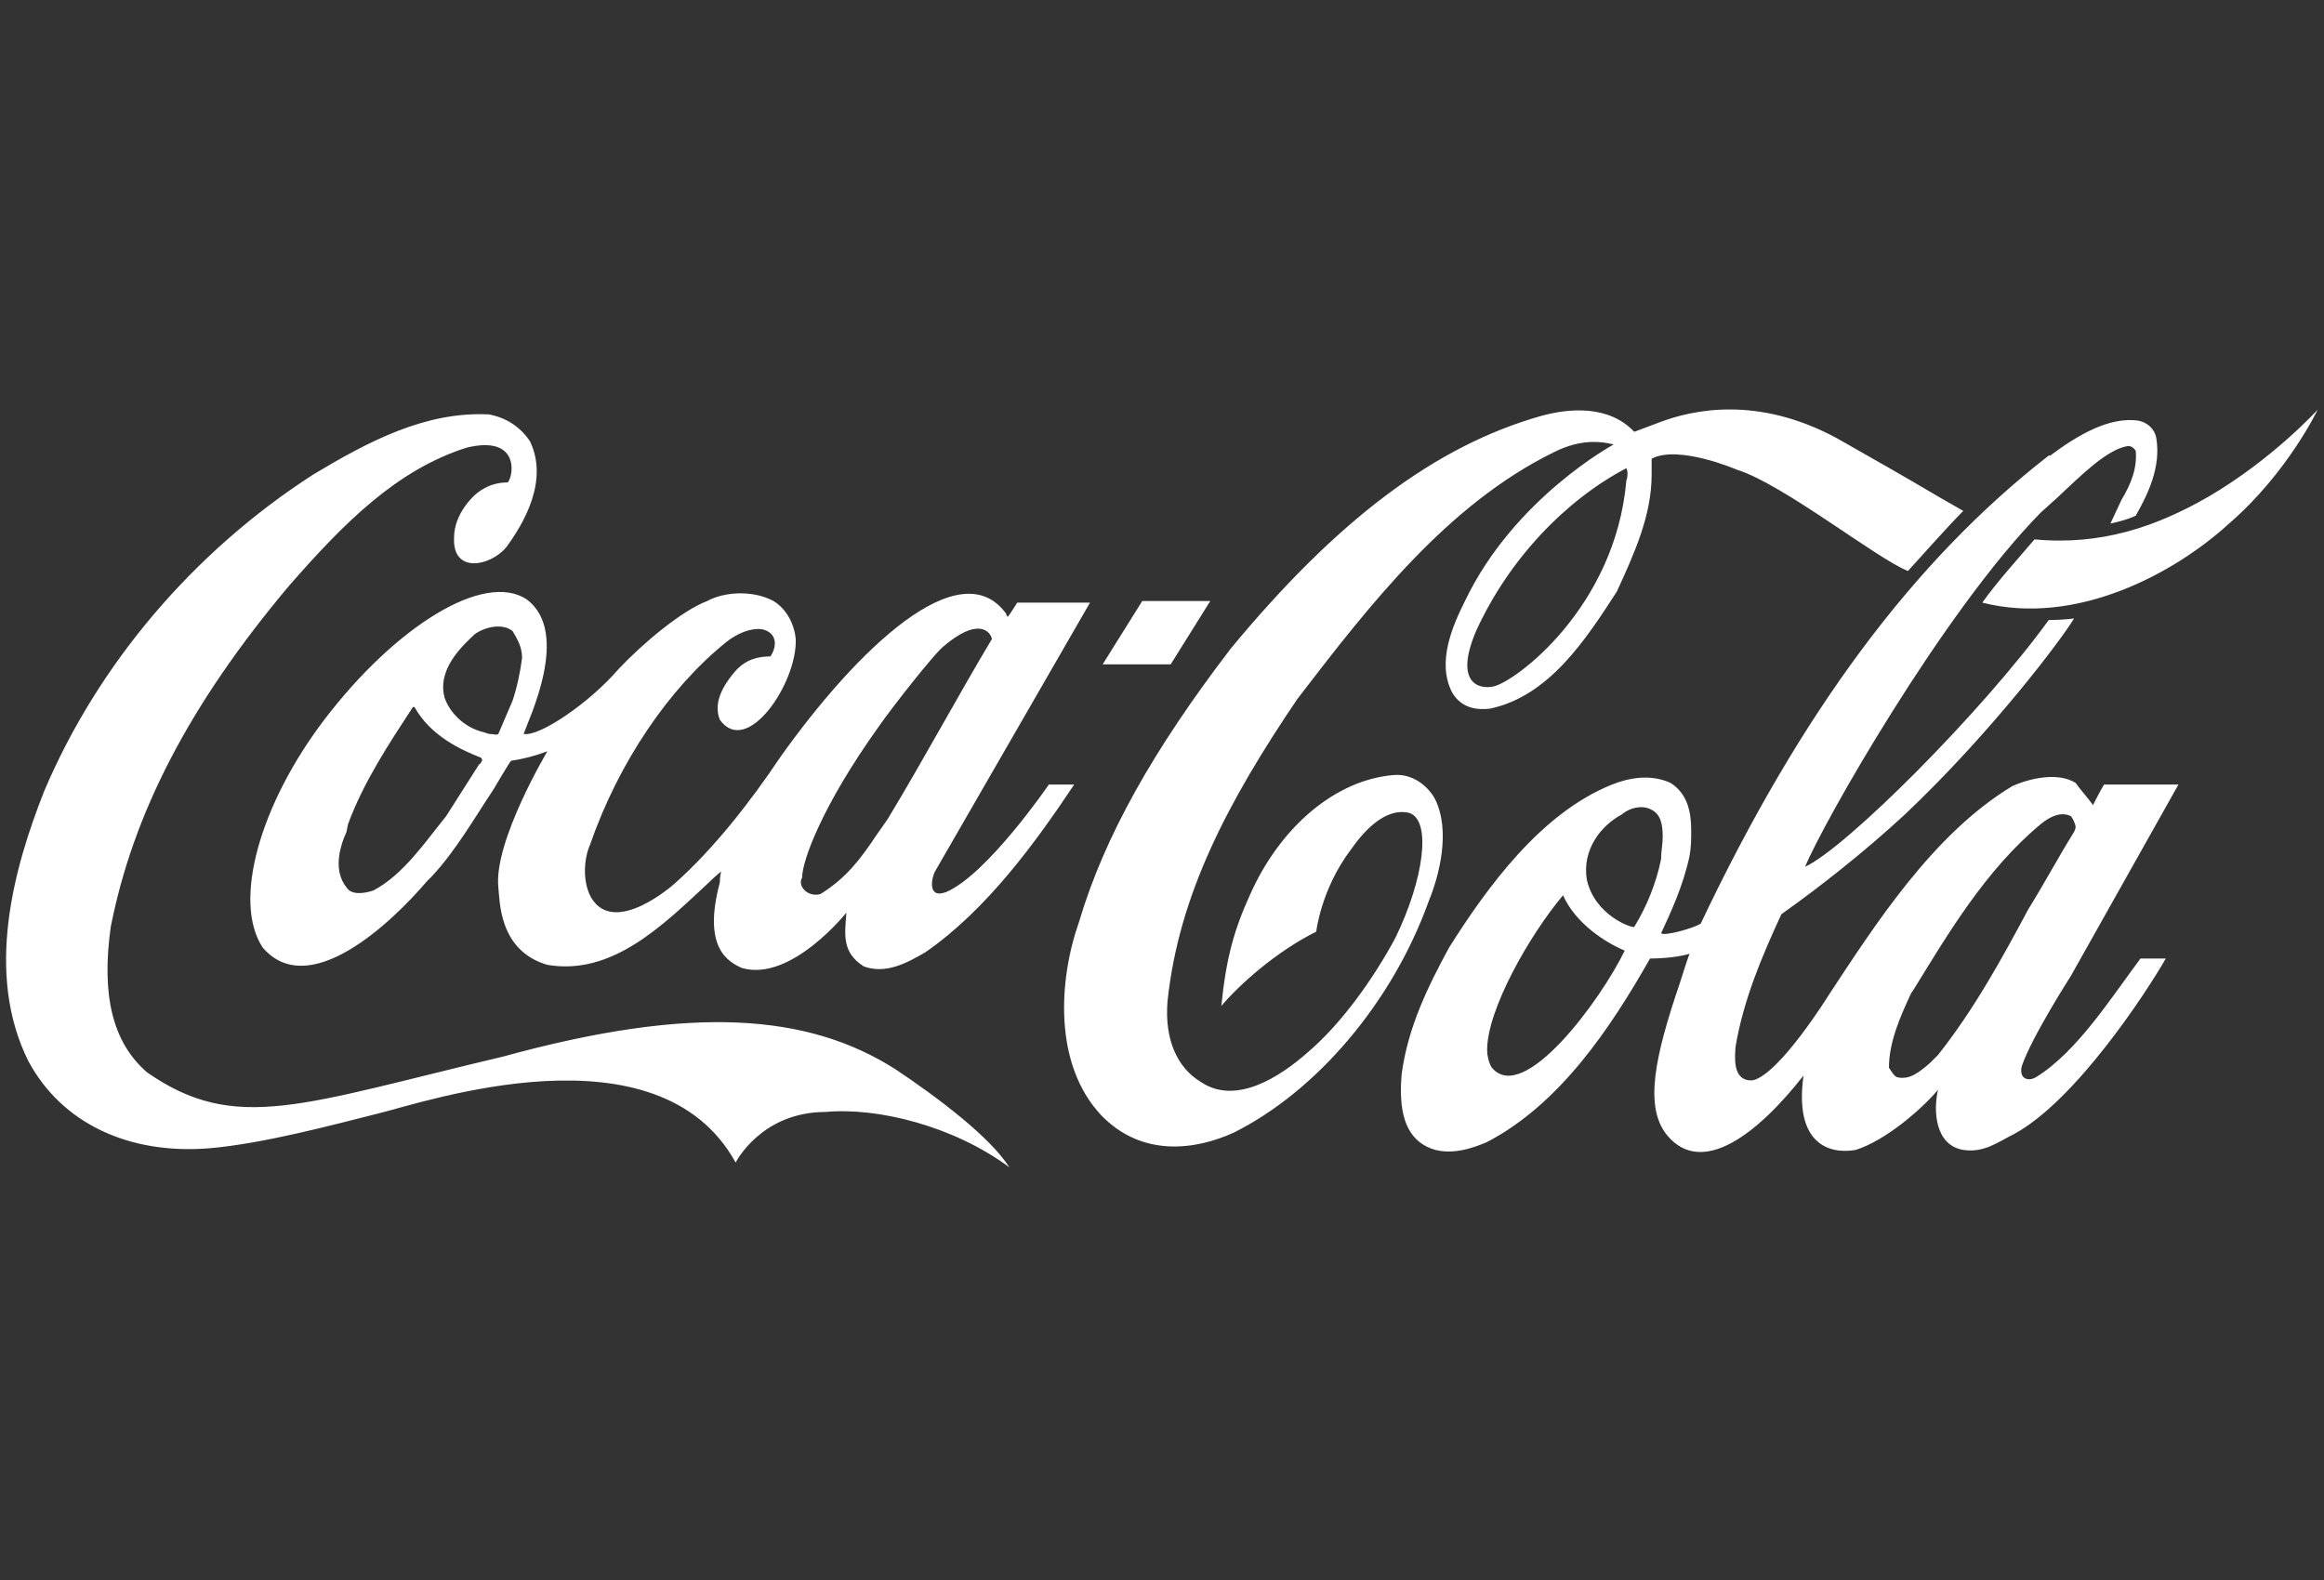 <?xml version="1.0" encoding="UTF-8"?> <!-- Generator: Adobe Illustrator 27.7.0, SVG Export Plug-In . SVG Version: 6.00 Build 0) --> <svg xmlns="http://www.w3.org/2000/svg" xmlns:xlink="http://www.w3.org/1999/xlink" version="1.1" id="Layer_1" x="0px" y="0px" viewBox="0 0 146.9 99.9" style="enable-background:new 0 0 146.9 99.9;" xml:space="preserve"><rect x="0" y="0" width="146.9" height="99.9" fill="#333333" stroke="none"/> <style type="text/css"> .st0{fill:#FFFFFF;} </style> <g> <path class="st0" d="M56.6,67.6c-5.5-3.5-12.8-4.1-24.8-0.8c-12.7,3-16.9,4.9-22.5,1c-2.2-1.9-2.9-4.9-2.3-9.2 c1.4-7.1,4.9-14,11.3-21.6c3.5-4,6.8-7.3,11.2-8.7c3.3-0.8,3,1.7,2.6,2.2c-0.5,0-1.1,0.1-1.7,0.5c-0.5,0.3-1.7,1.5-1.7,3 c-0.1,2.3,2.3,1.8,3.3,0.6c1.1-1.5,2.7-4.2,1.5-6.7c-0.6-0.9-1.5-1.5-2.6-1.7c-4-0.2-7.6,1.7-11.1,3.8C12.2,34.9,6.2,42,2.8,50 c-1.9,4.8-3.8,11.5-1,17.1c2.1,3.9,6.3,5.9,11.4,5.5c3.5-0.3,7.9-1.5,10.7-2.2c2.9-0.7,17.7-5.8,22.6,3.1c0,0,1.6-3.2,5.7-3.2 c3.3-0.3,8.1,0.9,11.6,3.5C62.6,71.9,59.3,69.4,56.6,67.6L56.6,67.6z M33.3,37.9c-2.7-1.8-8.3,1.7-12.8,7.6 c-4.1,5.4-5.8,11.5-3.9,14.4c2.9,3.4,8.1-1.5,10.4-4.2l0.3-0.3c1.5-1.6,2.7-3.7,3.9-5.5c0,0,1-1.7,1.1-1.8c0.7-0.1,1.5-0.3,2.3-0.6 c0,0-3.4,5.7-3.1,8.6c0.1,0.8,0,4,3.1,4.9c4.1,0.7,7.3-2.5,10.2-5.2c0,0,0.5-0.5,0.8-0.7c-0.1,0.2-0.1,0.7-0.1,0.7 c-1.1,4.1,0.5,5,1.4,5.4c3.1,0.9,6.6-3.5,6.6-3.5c-0.1,1.4-0.3,2.5,1.1,3.4c1.4,0.5,2.7-0.2,3.9-0.9c3.9-2.7,7-7,9.4-10.6h-1.6 c0,0-3.9,5.7-6.5,6.8c0,0-0.5,0.2-0.7,0c-0.3-0.2-0.2-0.9,0-1.3l9.8-17h-4.6c0,0-0.5,0.8-0.6,0.9c0,0-0.1-0.1-0.1-0.2 c-2.9-4-9.4,2.2-14.3,9.1c-1.8,2.7-4.2,5.8-6.7,8c0,0-3.7,3.3-5.2,0.9c-0.6-1-0.5-2.5-0.1-3.4c1.8-5.2,5-9.9,8.6-12.8 c1-0.8,2.1-1,2.6-0.7c0.6,0.3,0.6,1,0.2,1.6c-0.8,0-1.5,0.2-2.1,0.8c-1,1.1-1.5,2.2-1.1,3.2c1.7,2.4,4.9-2.3,4.8-5.1 c-0.1-1-0.6-1.9-1.4-2.4c-1.3-0.7-3.1-0.6-4.2,0c-1.6,0.6-4.1,2.7-5.6,4.3c-1.8,2.1-5,4.3-6,4.1C33.4,45.5,36.1,40,33.3,37.9 L33.3,37.9z M55.5,46c0.9-1.3,3.5-4.6,4.1-5.1c2.2-1.9,3-1,3.1-0.5c-2.1,3.5-4.3,7.6-6.6,11.4l-0.7,1c-1,1.5-1.9,2.7-3.5,3.7 c-0.2,0.1-0.6,0.1-0.9-0.1c-0.3-0.2-0.5-0.6-0.3-0.9C50.7,54.4,52,50.9,55.5,46 M30.4,48.2c0,0,0,0.1-0.1,0.1l-2.1,3.3 c-1.3,1.6-2.7,3.7-4.6,4.7c-0.6,0.2-1.4,0.3-1.7-0.2c-0.8-1-0.5-2.4,0-3.5l0.1-0.5c1-2.7,2.6-5.1,4.1-7.4h0.1l0,0 c1,1.8,2.9,2.7,4.2,3.2l0,0C30.5,48,30.5,48.1,30.4,48.2 M32.4,44.3l-0.9,2.1c-0.1,0.1-0.3,0-0.6,0l-0.3-0.1 c-1.3-0.3-2.2-1.3-2.5-2.2c-0.5-1.9,1.3-3.4,1.9-4c0.7-0.5,1.8-0.7,2.4-0.2c0.3,0.5,0.6,1,0.6,1.7C32.9,42.4,32.7,43.4,32.4,44.3 M90.7,50.5c-0.5-0.9-1.5-1.6-2.6-1.5c-3.7,0.3-7.2,3.3-9.1,7.6c-1,2.2-1.5,4-1.8,7c1.1-1.3,3.4-3.4,6-4.7c0,0,0.3-2.7,2.2-5.2 c0.7-1,2.1-2.7,3.7-2.3c1.4,0.5,0.9,4.2-0.9,7.9c-1.4,2.6-3.4,5.4-5.5,7.2c-1.8,1.6-4.6,3.4-6.8,1.9c-1.5-0.9-2.3-2.7-2.1-5.1 c0.7-6.7,3.8-12.6,8.2-19.1c4.6-6,9.5-12.3,16.2-15.6c1.4-0.7,2.6-0.8,3.8-0.5c0,0-6.3,3.4-9.4,9.9c-0.8,1.6-1.8,3.9-0.8,5.8 c0.6,1,1.6,1.1,2.4,1c3.7-0.8,6-4.3,8-7.4c1.1-2.4,2.2-4.8,2.2-7.4c0-0.3,0-0.8,0-1c1.7-0.9,5.4,0.7,5.4,0.7 c2.9,0.9,8.8,5.6,10.8,6.4c1-1.1,2.6-2.9,3.5-3.8l-1.4-0.8c-2.2-1.3-4.3-2.5-6.6-3.8c-5-2.7-9.1-1.8-11.2-1 c-0.8,0.3-1.6,0.6-1.6,0.6c-1.6-1.7-4.1-1.5-5.9-1c-6.7,1.9-12.9,6.6-19.6,14.7c-4.9,6.4-8,11.9-9.6,17.3c-1.3,3.7-1.6,9,1.4,12.2 c2.6,2.7,6,2.2,8.4,1.1c5.2-2.6,10-8.2,12.3-14.6C91,55.3,91.7,52.5,90.7,50.5z M102.8,30.4c-0.7,8-7,12.7-8.4,13 c-0.9,0.2-2.5-0.2-1.1-3.5c2.1-4.6,5.7-8.3,9.5-10.3C102.9,29.8,102.9,30.1,102.8,30.4z M139.6,31.4c-3.3,1.9-6.8,3.1-11,2.7 c-1.1,1.3-2.3,2.6-3.3,4c5.9,1.5,12.1-1.8,15.6-5c3.7-3.2,5.6-7.2,5.6-7.2S143.7,29,139.6,31.4 M69.7,42H74l2.5-4h-4.3L69.7,42z M128.7,68.1c-0.5,0.3-1.1,0.1-0.9-0.7c0.6-1.8,3.1-5.7,3.1-5.7l6.8-12.1H133c-0.2,0.3-0.7,1.3-0.7,1.3c-0.2-0.3-0.9-1.1-1.1-1.4 c-1.1-0.7-2.9-0.3-4,0.2c-5,3-8.7,8.8-11.6,13.2c0,0-3.1,5-4.8,5.4c-1.4,0.1-1.1-1.7-1.1-2.1c0.5-3,1.7-5.8,2.9-8.4 c2.4-1.7,5.2-3.9,7.8-6.3c5.5-5.2,10-11.2,10.7-12.4c0,0-0.7,0.1-1.6,0.1c-4.2,5.8-12.8,14.4-15.4,15.6c1.1-2.7,8.7-16.1,14.9-22.4 l1-0.9c1.6-1.5,3.2-3.1,4.5-3.3c0.1,0,0.3,0,0.5,0.3c0.1,1.1-0.3,2.1-0.9,3.1l-0.7,1.5c0,0,1-0.2,1.6-0.5c0.8-1.4,1.6-3.1,1.3-4.9 c-0.1-0.6-0.6-1-1.1-1.1c-1.9-0.3-4,1-5.6,2.2h-0.1c-8.6,6.7-15.7,16.3-22,29.6c-0.5,0.3-2.3,0.8-2.5,0.6c0.6-1.3,1.4-3,1.8-4.9 c0.1-0.6,0.1-1,0.1-1.6c0-1.1-0.2-2.3-1.3-3c-1.3-0.6-2.7-0.3-3.7,0.1c-4.5,1.8-7.9,6.5-10.3,10.3c-1.3,2.4-2.6,5-3,8 c-0.2,2.3,0.2,3.9,1.6,4.6c1.4,0.7,3.1,0,3.8-0.3c4.6-2.4,7.8-7.2,10.3-11.6c0.1,0,1.5,0,2.5-0.3l0,0c-0.1,0.2-0.6,1.8-0.6,1.8 c-1.6,4.7-2.3,7.9-0.8,9.7c2.2,2.6,5.7-0.1,8.6-3.8c-0.6,4.3,1.6,5,3.3,4.7c1.9-0.6,4.2-2.6,5.2-3.8c-0.3,1.3-0.2,3.5,1.6,3.8 c1.3,0.2,2.2-0.5,3.2-1c3.9-2.1,8.4-9,9.6-11.1h-1.6C133.5,63,131.3,66.5,128.7,68.1L128.7,68.1z M94.3,67.5 c-0.2-0.3-0.3-0.8-0.3-1.1c0-2.6,2.7-7.3,4.8-9.8l0,0c0.8,1.8,2.7,3,3.9,3.5C101.2,63.2,96.3,69.9,94.3,67.5z M103.3,58.6 c-0.1,0.1-2.5-0.7-3-3c-0.3-1.9,0.9-3.4,2.2-4.1c0.6-0.5,1.4-0.6,1.9-0.3c0.6,0.3,0.7,1,0.7,1.7c0,0.5-0.1,0.9-0.1,1.3v0.1 C104.7,55.8,104.1,57.3,103.3,58.6 M122.5,66.7l-0.5,0.5c-0.7,0.6-1.3,1.1-2.1,0.9c-0.2-0.1-0.3-0.3-0.5-0.6c0-1.6,0.7-3.2,1.4-4.7 l0.2-0.3c2.1-3.4,4.5-7.5,8-10.4c0.6-0.5,1.3-0.8,1.9-0.5c0.1,0.1,0.3,0.5,0.3,0.7c0,0.1-0.1,0.3-0.1,0.3c-1,1.6-1.9,3.3-2.9,4.9 C126.6,60.5,124.8,63.8,122.5,66.7z"></path> </g> </svg> 